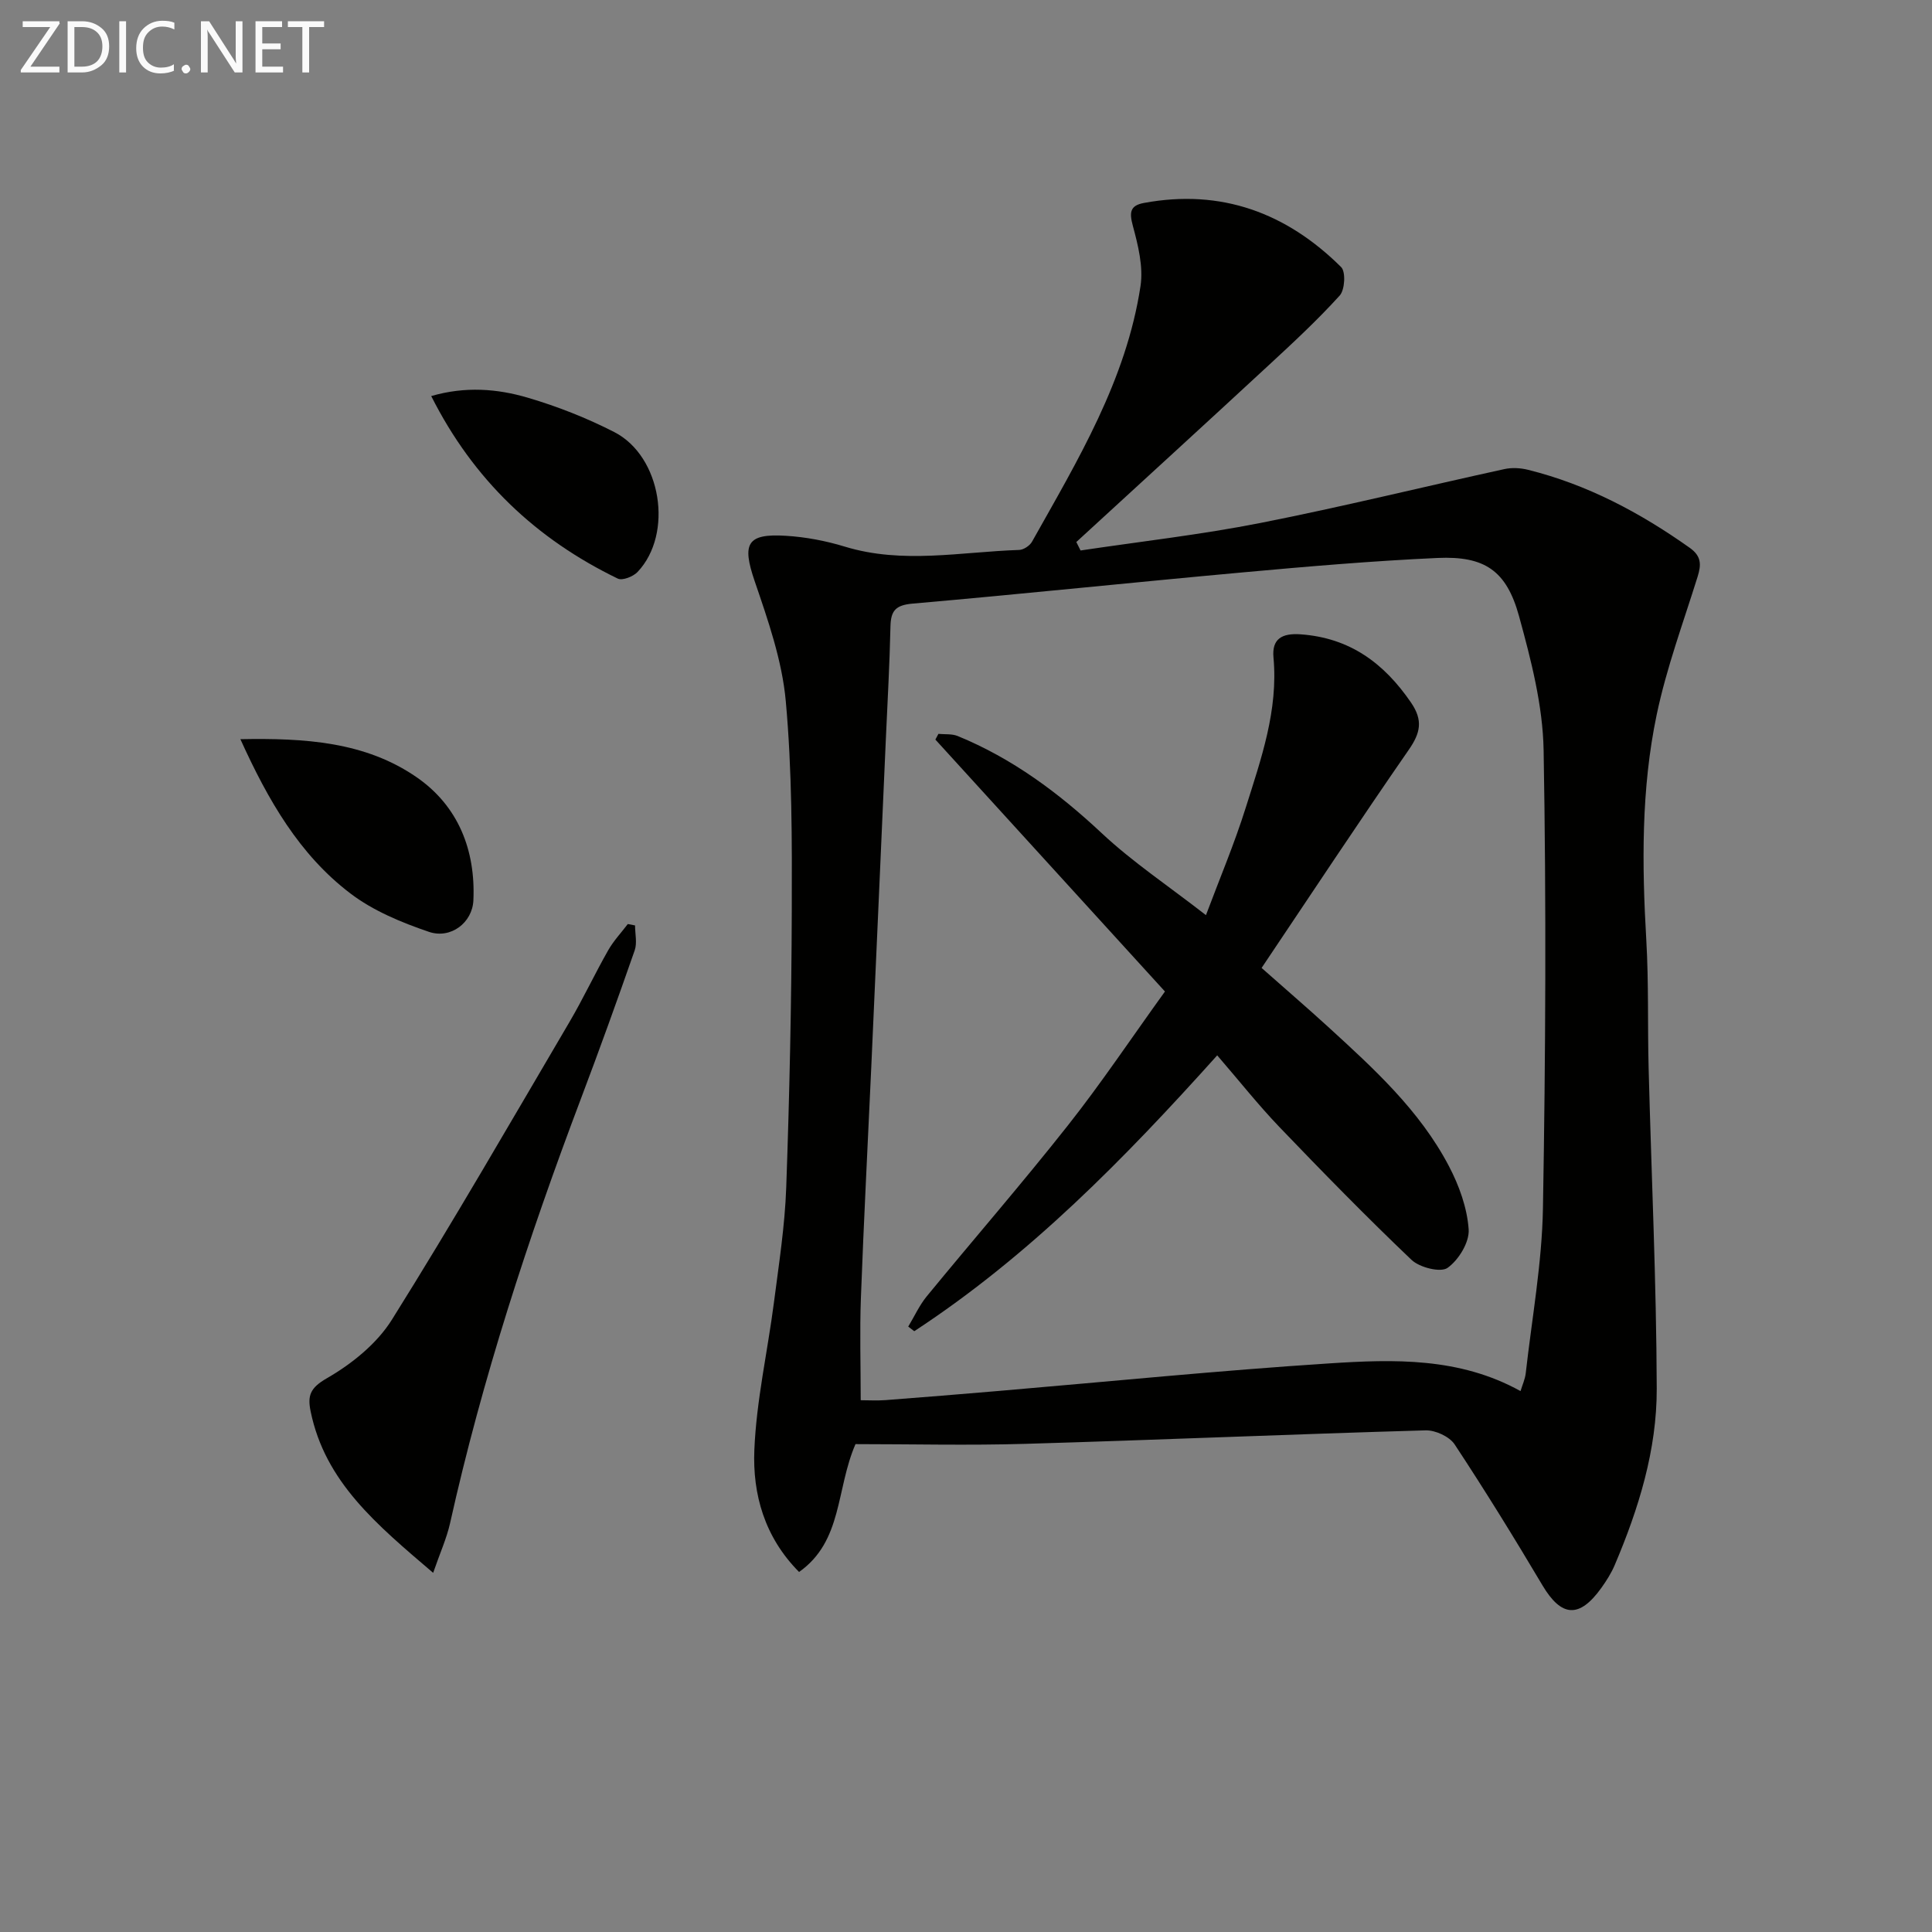 <svg enable-background="new 0 0 400 400" viewBox="0 0 400 400" xmlns="http://www.w3.org/2000/svg"><rect x="0" y="0" width="400" height="400" fill="#808080" stroke="none"/><path d="m223.72 113.97c12.43-1.86 24.94-3.27 37.25-5.7 16.91-3.33 33.66-7.47 50.5-11.15 1.56-.34 3.34-.24 4.9.15 12.27 3.05 23.2 8.87 33.46 16.14 2.44 1.73 2.42 3.49 1.64 5.99-2.96 9.49-6.44 18.88-8.47 28.57-3.22 15.37-3.06 31.03-2.15 46.69.51 8.8.25 17.65.48 26.47.57 22.11 1.61 44.22 1.68 66.33.04 12.71-3.73 24.88-8.7 36.57-.71 1.67-1.71 3.25-2.77 4.73-4.57 6.37-8.28 6.05-12.2-.55-5.85-9.85-11.87-19.61-18.17-29.16-1.08-1.63-4-2.97-6.02-2.91-27.6.79-55.18 1.98-82.78 2.79-11.79.35-23.6.06-35.25.06-4.08 9.4-2.62 20.06-11.68 26.47-7.18-7.23-9.64-16.13-9.26-25.27.42-10.23 2.74-20.36 4.06-30.56 1.02-7.91 2.26-15.83 2.54-23.78.68-19.13 1.09-38.27 1.15-57.41.05-14.42.06-28.91-1.24-43.25-.76-8.43-3.68-16.78-6.45-24.89-2.63-7.71-1.66-9.88 6.47-9.37 4.1.25 8.26 1.04 12.19 2.24 12 3.67 24.06 1.08 36.1.69.93-.03 2.21-.88 2.67-1.71 9.44-16.82 19.5-33.43 22.46-52.92.61-4.02-.51-8.48-1.6-12.53-.74-2.76-.55-4.15 2.3-4.68 16.02-2.97 29.53 2.05 40.84 13.28.98.97.77 4.7-.29 5.88-4.56 5.03-9.56 9.68-14.55 14.29-13.29 12.3-26.66 24.51-39.99 36.75.29.58.58 1.17.88 1.75zm91.09 174.04c.37-1.24.94-2.46 1.08-3.72 1.28-11.37 3.36-22.74 3.56-34.13.55-31.59.7-63.2.14-94.79-.16-9.31-2.6-18.73-5.09-27.8-2.6-9.45-7.12-12.49-16.88-12.05-13.43.61-26.85 1.76-40.25 2.98-22.81 2.07-45.6 4.48-68.42 6.47-3.53.31-4.52 1.47-4.59 4.75-.17 7.81-.61 15.61-.96 23.42-1 22.58-1.99 45.17-3.01 67.75-.72 15.94-1.56 31.89-2.15 47.83-.26 6.92-.04 13.85-.04 21.18 1.55 0 3.35.11 5.12-.02 7.78-.59 15.56-1.23 23.34-1.89 22.84-1.94 45.65-4.23 68.51-5.71 13.38-.87 26.97-1.29 39.64 5.73z" fill="#010100"/><path d="m89.68 325.64c-11.72-10.01-22.37-18.8-25.37-33.44-.66-3.23-.13-4.84 3.35-6.84 5.15-2.96 10.36-7.15 13.47-12.12 12.68-20.25 24.62-40.98 36.74-61.59 2.86-4.86 5.25-9.99 8.04-14.89 1.11-1.96 2.7-3.64 4.07-5.45.5.1 1 .2 1.5.29 0 1.72.46 3.61-.07 5.15-3.6 10.32-7.31 20.61-11.18 30.84-10.85 28.71-20.38 57.82-27.06 87.82-.71 3.13-2.07 6.11-3.49 10.23z" fill="#010100"/><path d="m49.77 153.04c13.31-.25 25.85.51 36.52 7.9 8.58 5.94 12.19 15.07 11.72 25.47-.21 4.64-4.7 8.05-9.2 6.52-5.7-1.94-11.56-4.36-16.29-7.97-10.53-8.01-17.01-19.26-22.75-31.92z" fill="#010100"/><path d="m89.28 82c7.07-2.05 13.68-1.52 19.99.34 6.15 1.81 12.22 4.2 17.92 7.12 9.76 5.01 12.29 21.06 4.81 28.96-.9.95-3.13 1.83-4.08 1.38-16.9-8.18-29.89-20.42-38.64-37.8z" fill="#010100"/><path d="m252.01 218.5c-19.24 21.43-38.95 41.55-62.72 57.11-.42-.32-.83-.64-1.25-.95 1.27-2.1 2.3-4.4 3.84-6.28 9.7-11.82 19.75-23.38 29.22-35.38 6.89-8.72 13.08-17.99 20.09-27.72-16.07-17.63-31.8-34.89-47.53-52.16.21-.39.42-.79.63-1.18 1.33.13 2.79-.04 3.97.44 11.34 4.64 20.92 11.77 29.85 20.13 6.39 5.98 13.78 10.9 21.57 16.96 2.81-7.5 5.88-14.75 8.23-22.23 3.18-10.1 6.76-20.17 5.75-31.12-.35-3.81 1.7-5.07 5.62-4.79 10.19.73 17.26 5.96 22.85 14.12 2.53 3.69 1.97 6.29-.47 9.8-10.27 14.83-20.21 29.89-30.46 45.15 5.08 4.5 9.46 8.26 13.72 12.15 9.47 8.66 19.01 17.33 25.06 28.88 2.11 4.02 3.78 8.64 4.09 13.09.19 2.65-2.07 6.35-4.37 7.98-1.44 1.02-5.78-.07-7.45-1.65-9.38-8.93-18.44-18.21-27.41-27.56-4.34-4.54-8.27-9.51-12.83-14.79z" fill="#010100"/><g fill="#fafafa"><path d="m12.4 4.8-6.1 9h6v1.2h-8v-.5l6.1-8.9h-5.7v-1.2h7.6v.4z"/><path d="m14 15v-10.6h3c1.6 0 2.9.5 4 1.4s1.6 2.2 1.6 3.8-.5 3-1.6 3.9-2.4 1.5-4 1.5zm1.4-9.4v8.2h1.6c1.3 0 2.4-.4 3.1-1.1s1.1-1.8 1.1-3.1-.4-2.3-1.2-3-1.8-1-3.1-1z"/><path d="m26.1 4.4v10.6h-1.4v-10.6z"/><path d="m36.1 14.6c-.8.4-1.8.6-2.9.6-1.5 0-2.7-.5-3.6-1.4s-1.4-2.2-1.4-3.8c0-1.7.5-3.1 1.5-4.1s2.3-1.6 3.9-1.6c1 0 1.8.1 2.5.4v1.4c-.8-.4-1.6-.6-2.5-.6-1.2 0-2.1.4-2.9 1.2s-1.1 1.8-1.1 3.2c0 1.3.3 2.3 1 3s1.6 1.1 2.7 1.1c1 0 2-.2 2.7-.7v1.3z"/><path d="m37.6 14.3c0-.2.1-.5.3-.6s.4-.3.6-.3c.3 0 .5.1.6.3s.3.4.3.6-.1.4-.3.6-.4.3-.6.3c-.3 0-.5-.1-.6-.3s-.3-.4-.3-.6z"/><path d="m50.2 15h-1.6l-5.3-8.2c-.2-.2-.3-.5-.4-.7 0 .2.1.7.1 1.5v7.4h-1.4v-10.6h1.7l5.2 8.1c.2.4.4.6.4.7 0-.3-.1-.8-.1-1.5v-7.3h1.4z"/><path d="m58.6 15h-5.7v-10.6h5.5v1.2h-4.1v3.4h3.8v1.2h-3.8v3.6h4.3z"/><path d="m67.1 5.6h-3.1v9.4h-1.4v-9.4h-3v-1.2h7.5z"/></g></svg>
